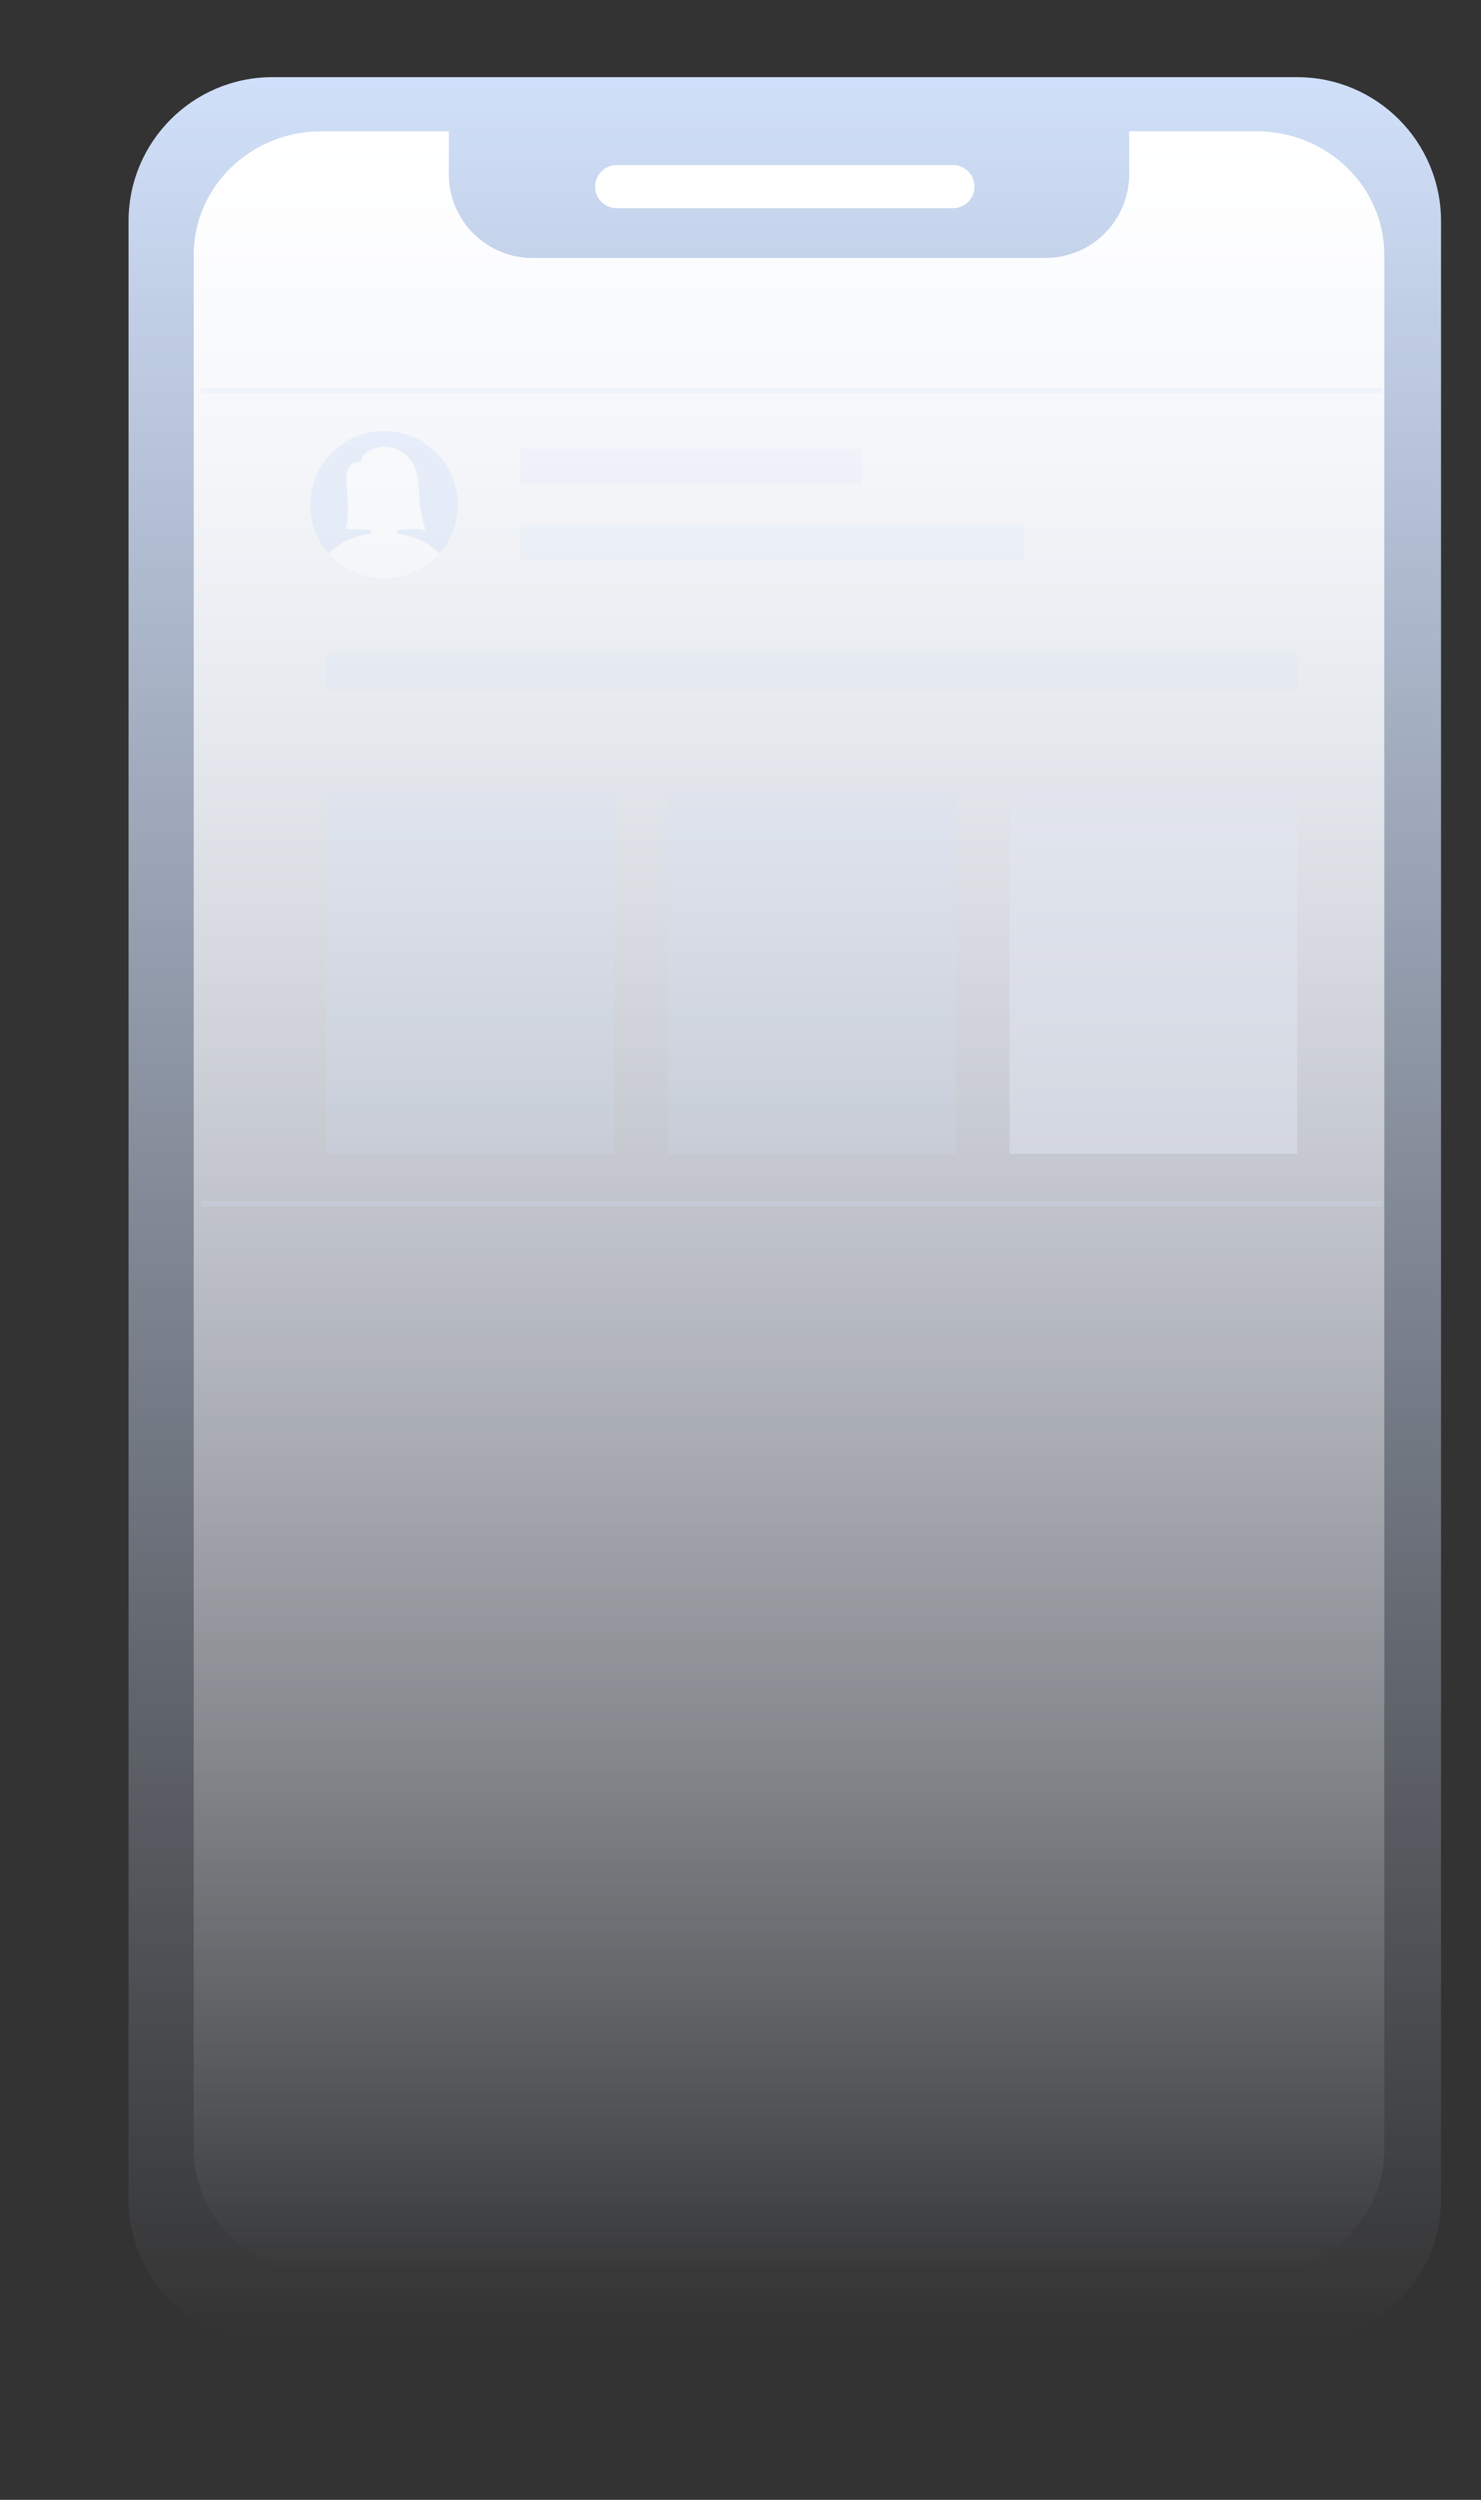 <svg width="288" height="486" viewBox="0 0 288 486" fill="none" xmlns="http://www.w3.org/2000/svg">
<rect x="0" y="0" width="288" height="486" fill="#333333" stroke="none"/>
<path d="M252.227 15H53C37.536 15 25 27.536 25 43V427.528C25 442.992 37.536 455.528 53 455.528H252.227C267.691 455.528 280.227 442.992 280.227 427.528V43C280.227 27.536 267.691 15 252.227 15Z" fill="url(#paint0_linear_40_85)"/>
<path d="M269.196 417.895C269.196 431.162 258.09 441.917 244.39 441.917H62.475C48.775 441.917 37.668 431.162 37.668 417.895V49.554C37.668 36.287 48.774 25.532 62.475 25.532H87.282V34.132C87.352 38.449 89.133 42.561 92.235 45.564C95.336 48.568 99.503 50.216 103.82 50.147H203.047C207.364 50.216 211.531 48.567 214.632 45.564C217.733 42.561 219.514 38.449 219.584 34.132V25.532H244.391C258.091 25.532 269.197 36.287 269.197 49.554L269.196 417.895Z" fill="url(#paint1_linear_40_85)"/>
<path d="M185.299 32.089H119.925C117.608 32.089 115.729 33.968 115.729 36.285C115.729 38.602 117.608 40.481 119.925 40.481H185.299C187.616 40.481 189.495 38.602 189.495 36.285C189.495 33.968 187.616 32.089 185.299 32.089Z" fill="white"/>
<path opacity="0.15" d="M167.62 87.272H101.191V94.264H167.62V87.272Z" fill="#D1E0FA"/>
<path opacity="0.15" d="M199.086 102.006H101.191V108.999H199.086V102.006Z" fill="#D1E0FA"/>
<path opacity="0.15" d="M252.257 127.031H63.459V134.024H252.257V127.031Z" fill="#D1E0FA"/>
<path opacity="0.16" d="M119.399 154.373H63.459V224.298H119.399V154.373Z" fill="#D1E0FA"/>
<path opacity="0.16" d="M185.827 154.373H129.887V224.298H185.827V154.373Z" fill="#D1E0FA"/>
<path opacity="0.46" d="M252.256 154.373H196.316V224.298H252.256V154.373Z" fill="#E3E7F3"/>
<path opacity="0.22" d="M39.068 76H268.802" stroke="#D1E0FA"/>
<path opacity="0.22" d="M39.068 234.041H268.802" stroke="#D1E0FA"/>
<g opacity="0.39">
<path d="M74.68 112.468C82.596 112.468 89.014 106.05 89.014 98.134C89.014 90.217 82.596 83.8 74.68 83.8C66.763 83.8 60.346 90.217 60.346 98.134C60.346 106.05 66.763 112.468 74.68 112.468Z" fill="#D1E0FA"/>
<path d="M74.68 102.994C77.759 102.994 80.255 99.767 80.255 95.786C80.255 91.805 77.759 88.578 74.68 88.578C71.6 88.578 69.103 91.805 69.103 95.786C69.103 99.767 71.6 102.994 74.68 102.994Z" fill="white"/>
<path d="M74.68 103.528C70.194 103.528 66.243 105.148 63.928 107.606C65.272 109.132 66.926 110.355 68.779 111.193C70.633 112.03 72.644 112.463 74.678 112.463C76.712 112.463 78.722 112.03 80.576 111.193C82.43 110.355 84.084 109.132 85.428 107.606C83.117 105.148 79.166 103.528 74.68 103.528Z" fill="white"/>
<path d="M77.197 100.652C77.197 99.261 76.07 98.134 74.68 98.134C73.289 98.134 72.162 99.261 72.162 100.652V104.719C72.162 106.11 73.289 107.237 74.68 107.237C76.07 107.237 77.197 106.11 77.197 104.719V100.652Z" fill="white"/>
<path d="M69.873 96.12C70.198 97.055 70.073 97.949 69.585 98.12C69.097 98.291 68.447 97.666 68.122 96.731C67.797 95.796 67.922 94.902 68.41 94.731C68.898 94.56 69.549 95.186 69.873 96.12Z" fill="white"/>
<path d="M79.483 96.12C79.158 97.055 79.283 97.949 79.771 98.12C80.259 98.291 80.909 97.666 81.234 96.731C81.559 95.796 81.434 94.902 80.946 94.731C80.458 94.56 79.81 95.186 79.483 96.12Z" fill="white"/>
<path d="M81.522 96.743C81.539 94.956 81.326 93.175 80.888 91.443C80.57 90.49 80.047 89.618 79.356 88.889C78.665 88.16 77.822 87.591 76.888 87.223C75.945 86.871 74.93 86.764 73.934 86.91C72.939 87.056 71.997 87.451 71.196 88.059C70.902 88.252 70.659 88.513 70.487 88.82C70.314 89.127 70.219 89.471 70.207 89.823C69.714 89.714 69.199 89.78 68.75 90.009C68.301 90.239 67.946 90.617 67.745 91.08C67.37 92.019 67.246 93.04 67.385 94.042C67.571 96.986 68.02 100.005 67.223 102.842L74.554 103.064C75.336 103.088 76.12 103.111 76.902 103.078C78.902 102.992 80.966 102.542 82.845 103.219C82.121 101.128 81.677 98.95 81.522 96.743Z" fill="white"/>
</g>
<defs>
<linearGradient id="paint0_linear_40_85" x1="152.614" y1="15" x2="152.614" y2="455.528" gradientUnits="userSpaceOnUse">
<stop stop-color="#D1E0FA"/>
<stop offset="1" stop-color="#D1E0FA" stop-opacity="0"/>
</linearGradient>
<linearGradient id="paint1_linear_40_85" x1="153.433" y1="25.532" x2="153.433" y2="441.917" gradientUnits="userSpaceOnUse">
<stop stop-color="white"/>
<stop offset="1" stop-color="white" stop-opacity="0"/>
</linearGradient>
</defs>
</svg>

